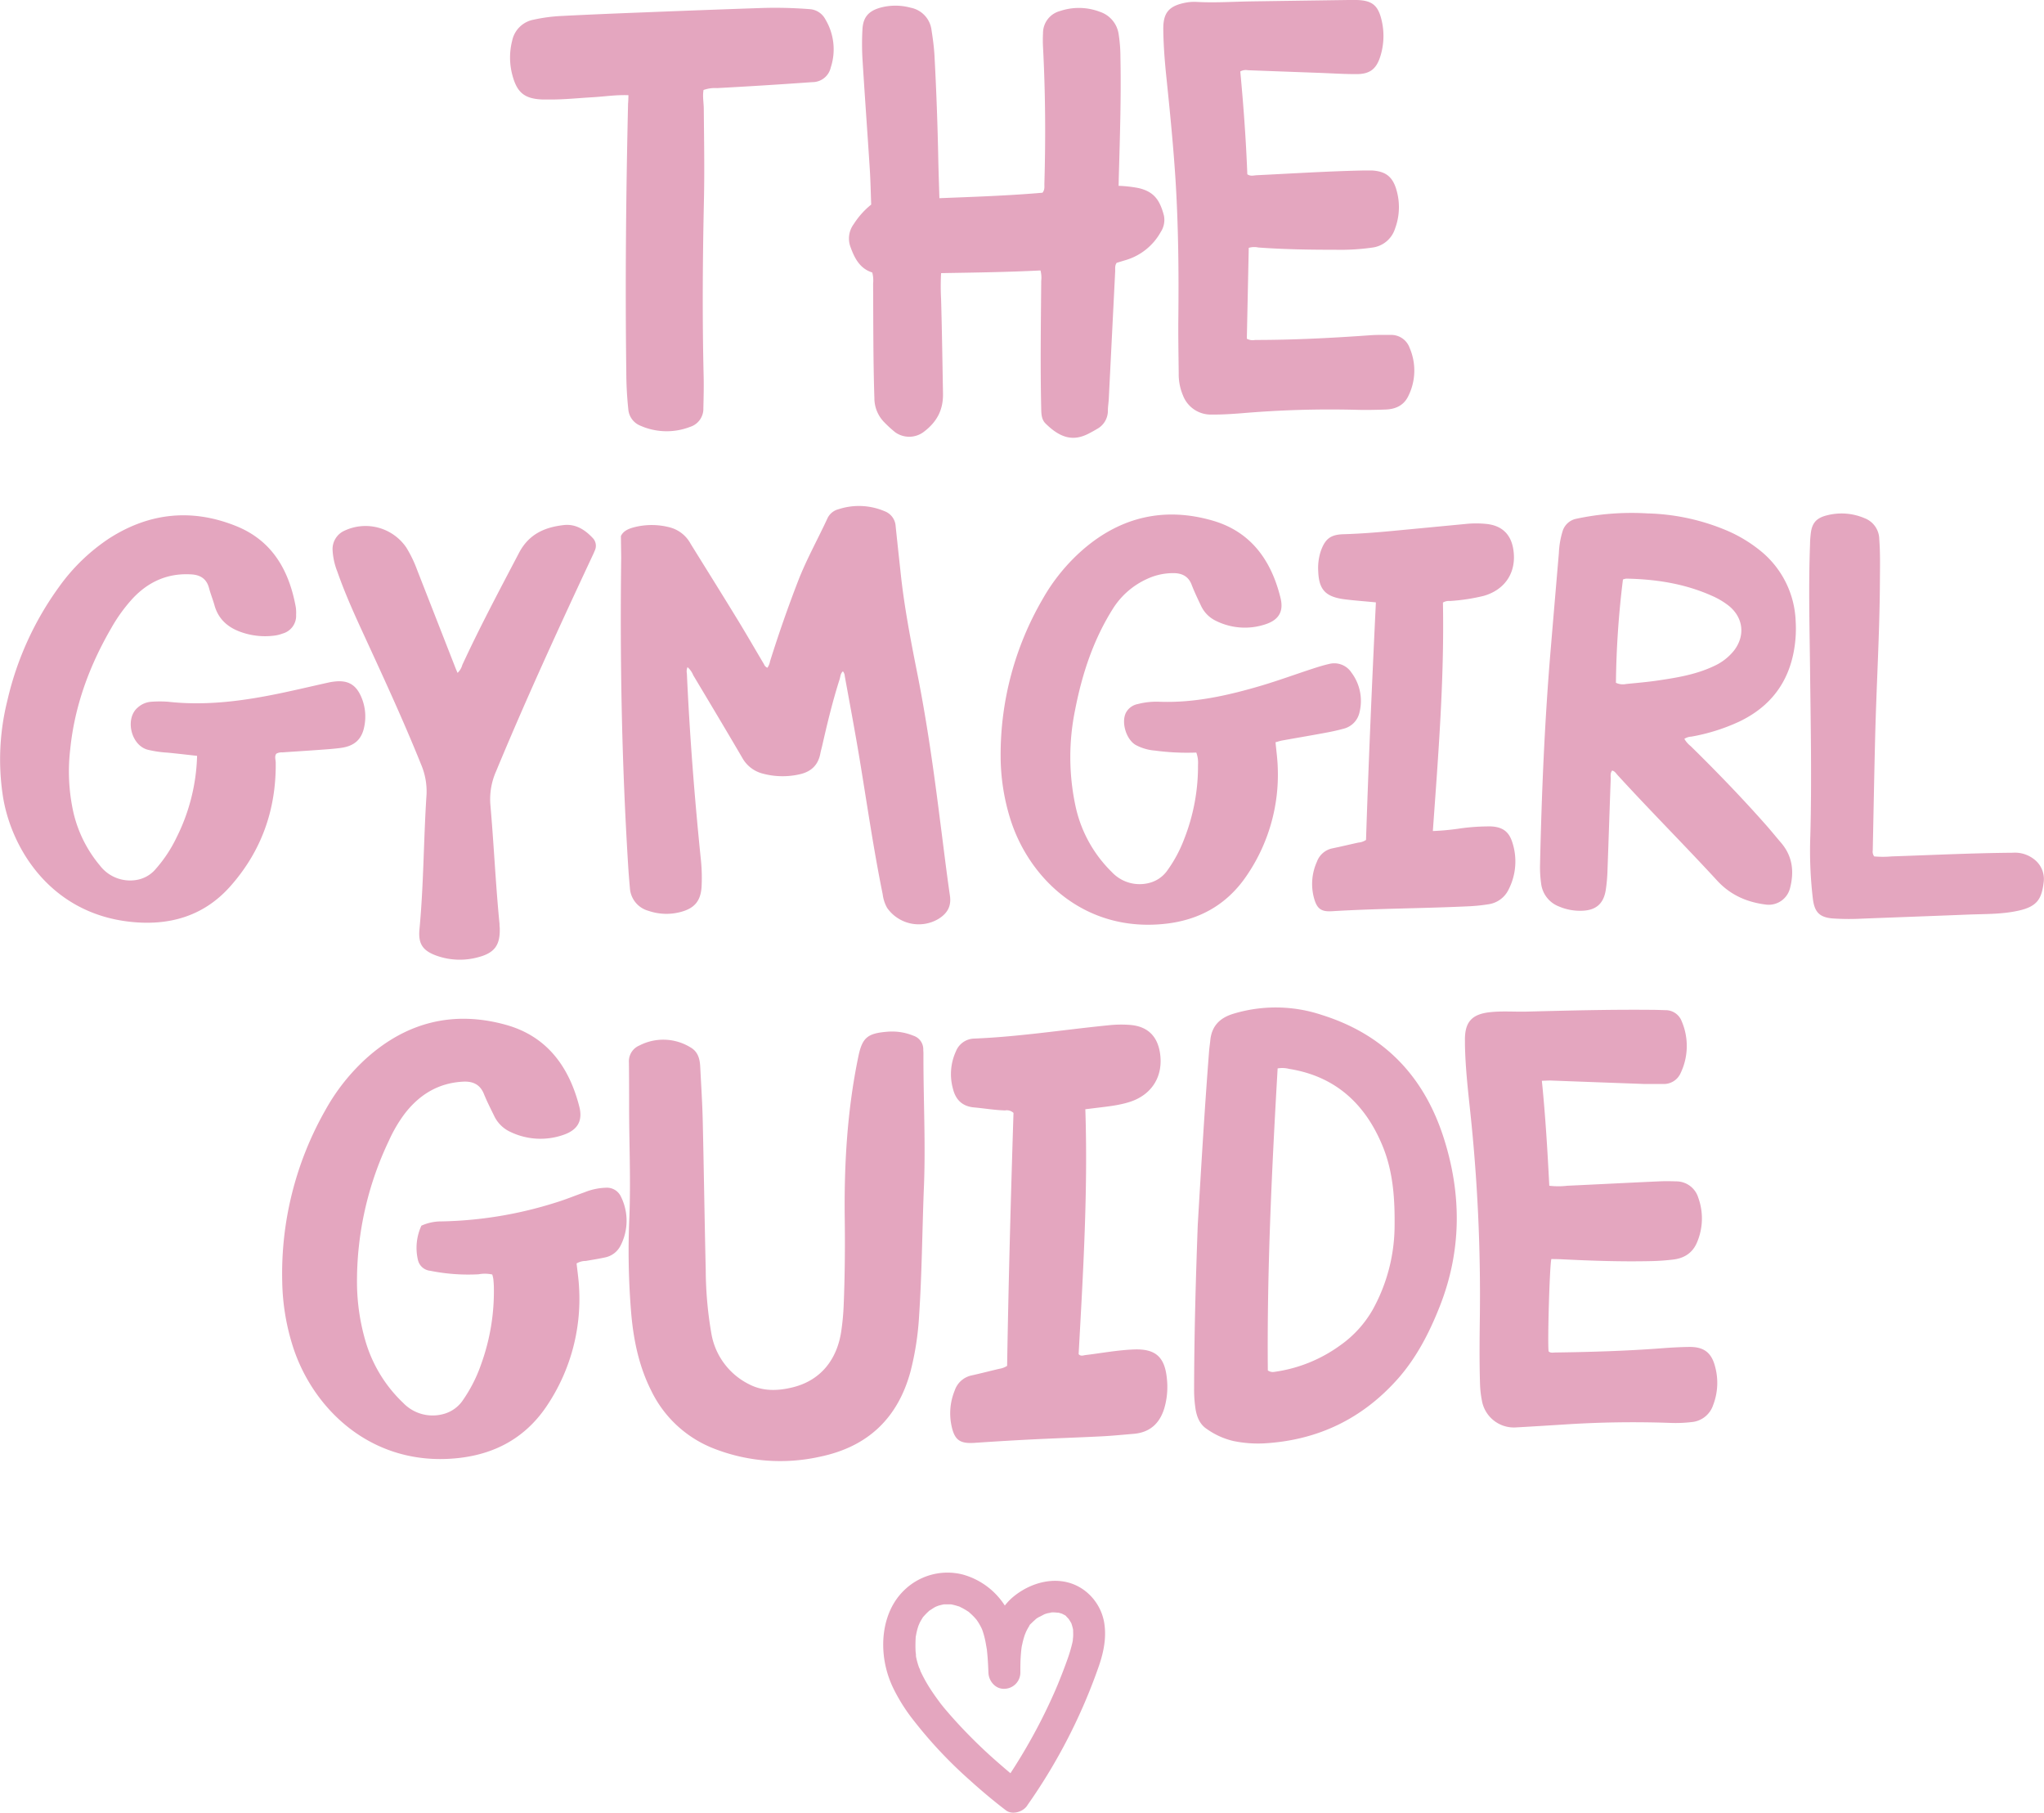 <svg xmlns="http://www.w3.org/2000/svg" viewBox="0 0 640.51 567.91"><defs><style>.cls-1{fill:#e4a6bf;}</style></defs><title>Pink</title><g id="Layer_2" data-name="Layer 2"><g id="Layer_2-2" data-name="Layer 2"><path class="cls-1" d="M194.57,167.94c.76-1.63,2.43-2.31,4.17-2.76a22.21,22.21,0,0,1,11.39.11,10.4,10.4,0,0,1,6.28,5.07c4.75,7.67,9.54,15.31,14.24,23,3,4.88,5.84,9.83,8.76,14.74a1.91,1.91,0,0,0,1.07,1.1,5.14,5.14,0,0,0,.82-2q4-12.78,8.83-25.27c2.63-6.76,6.18-13.07,9.21-19.64a5.26,5.26,0,0,1,3.45-2.76,20.53,20.53,0,0,1,14.4.63,5.32,5.32,0,0,1,3.47,4.68c.49,4.71,1,9.41,1.51,14.11,1.13,11,3.26,21.9,5.42,32.76,3,15.24,5.14,30.63,7.07,46,1,7.61,1.89,15.24,3,22.83.52,3.44-.83,5.64-3.6,7.36A12.1,12.1,0,0,1,278,284.45a11.47,11.47,0,0,1-1.4-4.29c-2.87-14.09-4.91-28.32-7.26-42.5-1.43-8.63-3.06-17.23-4.62-25.83a2.53,2.53,0,0,0-.58-1.5c-.75.61-.77,1.55-1,2.37-2.21,6.89-3.9,13.92-5.51,21-.18.78-.42,1.55-.56,2.34-.69,3.68-2.91,5.76-6.53,6.55a24,24,0,0,1-11.66-.26,10.23,10.23,0,0,1-6.33-5c-5.05-8.63-10.19-17.21-15.32-25.79a6.71,6.71,0,0,0-1.79-2.53,3.47,3.47,0,0,0-.2,2c.88,19.27,2.37,38.5,4.32,57.69a55.23,55.23,0,0,1,.29,9.09c-.26,4.37-2.14,6.71-6.35,7.87a17.29,17.29,0,0,1-10.29-.3,7.9,7.9,0,0,1-5.83-7.24c-.21-2.31-.4-4.62-.54-6.94-2-32.1-2.6-64.24-2.18-96.4C194.64,172.67,194.59,170.53,194.57,167.94Z"></path><path class="cls-1" d="M61.76,236.8c-3.24-.35-6.23-.71-9.23-1a34.91,34.91,0,0,1-6.34-.94c-5.24-1.49-7.07-9.85-3-13.21a7,7,0,0,1,4.34-1.8,36,36,0,0,1,5.09,0c12.24,1.37,24.22-.32,36.15-2.85,4.71-1,9.4-2.11,14.1-3.15a18.21,18.21,0,0,1,2.65-.39c3.62-.24,5.91,1.11,7.48,4.43a15.52,15.52,0,0,1,1.21,9.42c-.72,4.2-3,6.39-7.33,7-2.3.31-4.62.46-6.94.63-3.83.28-7.66.51-11.49.78a3.29,3.29,0,0,0-1.87.42c-.62.85-.19,1.84-.18,2.78.16,14.74-4.47,27.77-14.26,38.79-8.4,9.45-19.31,12.44-31.54,11.06-24.9-2.81-37-23-39.64-39a76,76,0,0,1,1.35-30.3,97.62,97.62,0,0,1,16.19-35.6,60,60,0,0,1,15.71-15.19c12.6-8.09,26-9.45,39.9-3.82,11.26,4.58,16.5,13.9,18.58,25.36a12.79,12.79,0,0,1,.1,2.4,5.75,5.75,0,0,1-4.2,5.86,11.05,11.05,0,0,1-2.59.65,22.58,22.58,0,0,1-10.8-1.22c-4-1.49-6.84-4.1-8-8.32-.51-1.81-1.22-3.55-1.7-5.36-.74-2.85-2.68-4.09-5.45-4.27-7.46-.49-13.62,2.28-18.62,7.7a50.41,50.41,0,0,0-6.56,9.11C28,208.6,23.37,221.17,22,234.8a59.1,59.1,0,0,0,1,19.71,39.84,39.84,0,0,0,8.29,16.63,11.91,11.91,0,0,0,11.11,4.6,10,10,0,0,0,6.41-3.51,42.67,42.67,0,0,0,6.49-9.8A60.61,60.61,0,0,0,61.76,236.8Z"></path><path class="cls-1" d="M143.38,210.81a5.29,5.29,0,0,0,1.48-2.47c5.51-11.92,11.68-23.49,17.77-35.11,3.1-5.92,8.07-8.06,14.06-8.73,3.64-.41,6.56,1.41,9,4a3.51,3.51,0,0,1,.69,4c-.17.41-.34.82-.53,1.22-10.52,22.48-20.89,45-30.4,67.94a21.55,21.55,0,0,0-1.79,10.41c1.1,12.45,1.64,24.94,2.87,37.38,0,.35,0,.71.06,1.07.23,5.59-1.57,8.08-7,9.44a21.69,21.69,0,0,1-12.66-.5c-4.37-1.54-5.93-3.67-5.49-8.28,1.34-14.06,1.29-28.18,2.22-42.25a21.49,21.49,0,0,0-1.7-9.41c-5.73-14.25-12.21-28.17-18.62-42.11-2.76-6-5.42-12-7.62-18.29a21.4,21.4,0,0,1-1.5-6.76,6.31,6.31,0,0,1,3.89-6.17,15.48,15.48,0,0,1,19.2,5.33,39,39,0,0,1,3.39,7q6,15.33,12,30.67C142.87,209.64,143.09,210.12,143.38,210.81Z"></path><path class="cls-1" d="M180.68,395.83c.27,2.51.66,5.05.78,7.61a60,60,0,0,1-9.94,36.77c-6.54,9.92-15.93,15.22-27.61,16.56-26.94,3.08-45.71-15-52.1-34.82a70.67,70.67,0,0,1-3.37-20.33A103.6,103.6,0,0,1,102,347.72a63.31,63.31,0,0,1,13-16.34c12.62-11.23,27.28-14.82,43.52-10.31,12.87,3.57,19.8,13.12,23,25.58,1.18,4.56-.56,7.4-5,8.91a21.76,21.76,0,0,1-16.5-.9,10.47,10.47,0,0,1-5.21-5.14c-1.09-2.24-2.23-4.46-3.16-6.76-1.17-2.94-3.37-4-6.34-3.89-7.8.34-13.84,4-18.51,10.07a44.62,44.62,0,0,0-4.93,8.42,102.16,102.16,0,0,0-10,45,66.6,66.6,0,0,0,2.51,17.29,43.54,43.54,0,0,0,12,19.91,12.77,12.77,0,0,0,12.41,3.49,10.65,10.65,0,0,0,6.38-4.55,46.1,46.1,0,0,0,5.66-11.26,66.89,66.89,0,0,0,3.93-23.66c0-1-.08-1.91-.17-2.87a11.84,11.84,0,0,0-.33-1.41,10.76,10.76,0,0,0-4.3-.07,60.57,60.57,0,0,1-15.14-1.1,4.39,4.39,0,0,1-3.85-3.37A16.58,16.58,0,0,1,132.05,384a15,15,0,0,1,6.34-1.34A126.34,126.34,0,0,0,174,376.8c3.12-.94,6.11-2.19,9.17-3.26a19.23,19.23,0,0,1,6.7-1.43,4.82,4.82,0,0,1,4.68,2.74,17,17,0,0,1-.13,15.47,7,7,0,0,1-4.94,3.65c-2,.44-3.94.73-5.92,1.08A5.58,5.58,0,0,0,180.68,395.83Z"></path><path class="cls-1" d="M289.47,373.08c-.49,13-.59,26-1.45,39a90.59,90.59,0,0,1-2.69,17.56c-4,14.78-13.49,23.65-28.39,26.74a57.09,57.09,0,0,1-33-2.46,36.48,36.48,0,0,1-19.85-18.19c-3.82-7.56-5.52-15.67-6.27-24a235.43,235.43,0,0,1-.6-30.4c.45-11.4-.06-22.78-.08-34.17,0-4.78,0-9.57-.06-14.35a5.35,5.35,0,0,1,3.28-5.26,16.29,16.29,0,0,1,15.93.54c2.39,1.33,3,3.57,3.13,6.07.28,5.63.66,11.27.79,16.91.36,15.6.57,31.2.94,46.8a119.7,119.7,0,0,0,1.78,20,21.85,21.85,0,0,0,12,15.91c4.24,2.15,8.9,2,13.48.86,9-2.21,14-9,15.23-17.75a76.72,76.72,0,0,0,.74-8c.36-9,.45-18,.33-27-.22-17.07.77-34.05,4.25-50.82,1.21-5.87,2.79-7.3,8.82-7.81a17.63,17.63,0,0,1,8.44,1.22,4.48,4.48,0,0,1,3.1,4.38c0,.39.05.77.05,1.15C289.32,344.37,290.13,358.72,289.47,373.08Z"></path><path class="cls-1" d="M375.33,383.75c1.1-18.53,2.15-36.48,3.55-54.41.09-1.15.27-2.28.38-3.42.44-4.45,2.95-7,7.15-8.29a45.68,45.68,0,0,1,27.95.4c19.45,6.13,31.92,19.25,38.07,38.55,5.66,17.76,5.58,35.42-1.31,52.81-3.21,8.11-7.18,15.86-13,22.48-11.22,12.69-25.31,19.43-42.21,20.34a38.16,38.16,0,0,1-9.42-.75,23.7,23.7,0,0,1-8.3-3.75c-2.13-1.38-3.07-3.59-3.51-6a39.38,39.38,0,0,1-.49-6.86C374.22,417.6,374.72,400.38,375.33,383.75Zm22,45.63a2.76,2.76,0,0,0,2.08.41,45.67,45.67,0,0,0,20.53-8.28,34.71,34.71,0,0,0,10.18-11.14A54.63,54.63,0,0,0,437,384.91c.14-8.88-.35-17.65-3.77-25.92-5.44-13.19-14.82-21.83-29.31-24.12a8.54,8.54,0,0,0-3.56-.14C398.54,366.33,397,397.8,397.29,429.38Z"></path><path class="cls-1" d="M483.16,338.6c1.13,11.16,1.77,22,2.33,32.89a24.34,24.34,0,0,0,5.65,0c9.55-.44,19.11-.94,28.66-1.37,1.82-.09,3.64-.07,5.45,0a7.19,7.19,0,0,1,6.92,5.11,19.08,19.08,0,0,1-.39,14c-1.38,3.33-4.07,5-7.54,5.39q-3.42.41-6.87.48c-9.38.21-18.75-.11-28.12-.58-1-.05-2.09-.05-3.11-.07-.53,1.74-1.24,25.76-.87,28.92.61.59,1.42.37,2.14.36,11-.15,22-.47,33-1.3,3-.23,5.92-.4,8.88-.44,4.69-.06,7.09,1.8,8.21,6.37a19.38,19.38,0,0,1-.67,11.85,7.82,7.82,0,0,1-6.84,5.33,42.73,42.73,0,0,1-6.59.25,329.67,329.67,0,0,0-33.27.5c-5,.31-9.93.63-14.89.9a10.18,10.18,0,0,1-10.89-8.52,31.59,31.59,0,0,1-.57-5.13c-.22-7.08-.14-14.16-.05-21.24a541.21,541.21,0,0,0-3-63.89c-.74-7-1.55-14.07-1.67-21.16,0-.38,0-.76,0-1.15-.12-5.86,2.09-8.41,8-9,3.81-.4,7.64-.07,11.46-.17,13.1-.34,26.21-.68,39.32-.55,1.34,0,2.67.06,4,.1a5.39,5.39,0,0,1,5.15,3.5,19.65,19.65,0,0,1-.32,16.15,5.75,5.75,0,0,1-5.5,3.48c-1.92,0-3.83,0-5.74,0q-14.78-.53-29.55-1.09C485,338.52,484.27,338.58,483.16,338.6Z"></path><path class="cls-1" d="M315.59,427.92c.44-26.5,1.17-53,2-79.25a3.07,3.07,0,0,0-2.65-.78c-3.27-.09-6.48-.65-9.72-.94-3.63-.33-5.73-2.36-6.59-5.8a17.13,17.13,0,0,1,.92-11.77,6.32,6.32,0,0,1,5.78-4c14.17-.58,28.18-2.8,42.27-4.19a36.38,36.38,0,0,1,6.6-.08c5.28.45,8.39,3.35,9.26,8.57,1.22,7.36-2.42,13.33-9.52,15.57-3.77,1.19-7.7,1.49-11.59,2l-2.25.27c.85,25.67-.69,51.22-2.1,76.73.69.77,1.47.36,2.19.28,5-.6,10-1.55,15.1-1.75,6.75-.26,9.67,2.29,10.35,9a23.78,23.78,0,0,1-.78,9.38c-1.45,4.82-4.55,7.64-9.66,8.06-3.34.27-6.67.61-10,.78-7.16.36-14.34.59-21.5.95-6.12.3-12.23.68-18.34,1.09-4.6.3-6.25-.89-7.2-5.38a18.79,18.79,0,0,1,1-11,7.15,7.15,0,0,1,5.32-4.75c2.89-.64,5.76-1.39,8.65-2.07A6.22,6.22,0,0,0,315.59,427.92Z"></path><path class="cls-1" d="M350.53,58.22a40.78,40.78,0,0,1,6.19.69c4.93,1.12,6.74,3.81,8,8.59a6.9,6.9,0,0,1-1,5.2,18.54,18.54,0,0,1-11.09,8.82l-2.7.82c-.65.87-.43,1.86-.48,2.78q-1,19.92-2,39.84c-.06,1.23-.28,2.46-.28,3.69a6.49,6.49,0,0,1-3.51,5.8c-.8.5-1.65.94-2.49,1.38-4.91,2.56-8.95,1.37-13.53-3.14-1.24-1.23-1.32-2.86-1.36-4.51-.31-13.39-.11-26.78,0-40.17a9.15,9.15,0,0,0-.23-3.28c-10.35.53-20.65.66-31.15.84a75.81,75.81,0,0,0,0,8.12c.28,9.87.42,19.75.6,29.63.09,5.34-2.1,9.06-6.16,12.08a7.57,7.57,0,0,1-8.76.07,36.06,36.06,0,0,1-3.37-3.06,10.74,10.74,0,0,1-3.21-7.66c-.39-12-.33-23.93-.4-35.9a9.67,9.67,0,0,0-.27-3.48c-4.05-1.28-5.67-4.73-6.95-8.36a7.6,7.6,0,0,1,1.14-6.79A25.2,25.2,0,0,1,273,64.09c-.14-3.65-.21-7.44-.45-11.21-.74-11.56-1.59-23.12-2.3-34.68a81.27,81.27,0,0,1,0-8.83c.16-3.88,1.82-5.88,5.56-6.95a18.07,18.07,0,0,1,9.57,0,8.13,8.13,0,0,1,6.53,7.06c.41,2.63.77,5.27.92,7.92q.87,16.22,1.19,32.46c.08,4,.23,7.94.35,12.23,11-.43,21.72-.79,32.31-1.71.79-1,.56-2,.59-2.92.41-14.25.32-28.49-.43-42.73a40.55,40.55,0,0,1,0-4.27,7.14,7.14,0,0,1,5.32-7,18.5,18.5,0,0,1,12.56.26,8.68,8.68,0,0,1,5.84,7.12A46.65,46.65,0,0,1,351.1,18c.25,12.25-.15,24.5-.49,36.75C350.58,55.76,350.56,56.8,350.53,58.22Z"></path><path class="cls-1" d="M388.66,22.39c1,10.7,1.8,21.47,2.2,32.21,1,.7,2,.35,2.9.3,11.19-.54,22.37-1.26,33.58-1.49.85,0,1.71,0,2.56,0,4.38.26,6.55,2,7.73,6.22a19.23,19.23,0,0,1-.48,12,8.59,8.59,0,0,1-7,5.92,70.81,70.81,0,0,1-11.64.7c-8.07,0-16.14-.12-24.2-.71a6.1,6.1,0,0,0-3,.11l-.6,28.46a3.77,3.77,0,0,0,2.59.4c12.06,0,24.1-.62,36.14-1.48,2.08-.15,4.17-.1,6.26-.1a6.11,6.11,0,0,1,6,4,17.93,17.93,0,0,1-.4,15.17c-1.37,2.87-3.91,4.07-7,4.2-3.22.12-6.45.18-9.68.08a324.81,324.81,0,0,0-35.57,1.09c-3.12.24-6.25.44-9.38.41a9.32,9.32,0,0,1-8.94-5.92,17.07,17.07,0,0,1-1.37-7c-.06-5.88-.18-11.77-.11-17.66.15-14.34,0-28.68-.89-43-.72-11.18-1.85-22.32-3-33.47-.45-4.54-.78-9.08-.83-13.64-.06-5.13,1.71-7.27,6.7-8.3A14.6,14.6,0,0,1,375,.6c5.79.32,11.58-.09,17.37-.17Q407.44.21,422.54,0c.86,0,1.71,0,2.57,0,4.8.13,6.7,1.61,7.81,6.24a21.31,21.31,0,0,1-.33,11.26c-1.27,4.18-3.35,5.76-7.71,5.72-3.89,0-7.78-.26-11.67-.4Q402.1,22.42,391,22A3.43,3.43,0,0,0,388.66,22.39Z"></path><path class="cls-1" d="M196.93,29.82c-3.94-.14-7.5.43-11.08.64-4.46.25-8.9.73-13.37.72-.76,0-1.52,0-2.27,0-5.66-.17-8.12-2-9.6-7.45a21.29,21.29,0,0,1-.11-11,8.42,8.42,0,0,1,6.74-6.57,51.81,51.81,0,0,1,9-1.17c8.82-.45,17.64-.81,26.46-1.15q17.79-.71,35.58-1.32a138.3,138.3,0,0,1,15.37.34,6,6,0,0,1,5,3.22,18.26,18.26,0,0,1,1.67,15.09,5.87,5.87,0,0,1-5.75,4.56q-14.92,1.07-29.85,1.87a10.7,10.7,0,0,0-4.26.59c-.35,2,.07,4,.08,5.94.08,9.5.26,19,.05,28.49-.4,18.32-.54,36.65-.1,55,.09,3.42,0,6.84-.08,10.26a5.94,5.94,0,0,1-4.17,5.86,20.36,20.36,0,0,1-15.54-.36,6.05,6.05,0,0,1-3.82-5.24,110.9,110.9,0,0,1-.62-11.37c-.37-28.11-.09-56.22.55-84.32C196.89,31.68,196.9,30.93,196.93,29.82Z"></path><path class="cls-1" d="M374.87,235.77a74.61,74.61,0,0,1-12.89-.61,15.24,15.24,0,0,1-6.12-1.78c-2.92-1.72-4.54-6.93-3.08-10a5.32,5.32,0,0,1,3.74-2.8,23.3,23.3,0,0,1,6.64-.73c11.14.44,21.83-2,32.38-5.13,5.29-1.59,10.5-3.49,15.76-5.21,1.69-.55,3.4-1.09,5.14-1.48a6.44,6.44,0,0,1,7.06,2.7A14.77,14.77,0,0,1,426,223.23a6.75,6.75,0,0,1-5,5.08c-2.06.57-4.16,1-6.27,1.38-4.3.8-8.61,1.52-12.92,2.3-.68.12-1.35.35-2.11.55.25,2.68.61,5.23.69,7.79a56,56,0,0,1-9.83,34.15c-6.25,9.15-15.09,13.95-26,15-25.17,2.47-42.41-14.67-48.08-33.26A66.43,66.43,0,0,1,313.56,237a96.89,96.89,0,0,1,13.19-49.36,59.34,59.34,0,0,1,12.66-15.5c11.85-10.23,25.49-13.37,40.5-9.06,12.1,3.47,18.49,12.52,21.36,24.28,1.05,4.28-.61,6.9-4.79,8.25a20.33,20.33,0,0,1-15.38-1.07,9.81,9.81,0,0,1-4.8-4.87c-1-2.1-2-4.19-2.84-6.36-1-2.75-3.06-3.77-5.84-3.75a19.32,19.32,0,0,0-8.29,1.87,24.65,24.65,0,0,0-10.54,9.2c-6.16,9.74-9.68,20.45-11.87,31.66a73.36,73.36,0,0,0,.06,30.06,40.87,40.87,0,0,0,11.41,20.85,11.91,11.91,0,0,0,11.52,3.47,9.93,9.93,0,0,0,6-4.12,42.2,42.2,0,0,0,5.16-9.67,62.27,62.27,0,0,0,4.34-23.29A9.09,9.09,0,0,0,374.87,235.77Z"></path><path class="cls-1" d="M527.81,231.48a8.16,8.16,0,0,0,2,2.29c8.15,8,16.09,16.22,23.67,24.79,1.53,1.74,3,3.57,4.5,5.31,3.77,4.3,4.32,9.24,2.9,14.56a6.89,6.89,0,0,1-7.26,5c-6-.7-11.28-2.92-15.52-7.53-10.28-11.17-21-21.89-31.25-33.11-.47-.52-.83-1.18-1.66-1.38-.69.84-.42,1.86-.46,2.8-.35,9.45-.65,18.91-1,28.37a50.56,50.56,0,0,1-.57,6.39c-.71,4.21-3.09,6.21-7.34,6.36a16.7,16.7,0,0,1-7.31-1.34,8.79,8.79,0,0,1-5.59-7.27,36.12,36.12,0,0,1-.33-5.88c.5-22.58,1.45-45.15,3.36-67.66q1.26-15,2.54-29.89a27,27,0,0,1,1.16-6.84,5.64,5.64,0,0,1,4.32-3.93,83.1,83.1,0,0,1,22.35-1.67,68,68,0,0,1,25,5.45,44.24,44.24,0,0,1,10.07,6.05,29.73,29.73,0,0,1,11.3,22.21,38.9,38.9,0,0,1-.46,8.82c-1.76,10.57-7.57,18.08-17.21,22.69a60.63,60.63,0,0,1-15,4.71A4.45,4.45,0,0,0,527.81,231.48Zm-21.44-17.57a5,5,0,0,0,3.22.38c3.28-.33,6.57-.6,9.82-1.08,6-.88,12-1.86,17.54-4.47a17,17,0,0,0,6.48-5c3.55-4.69,2.83-10.34-1.76-14a24.25,24.25,0,0,0-5.29-3.11c-8.53-3.8-17.55-5.18-26.81-5.35a4.87,4.87,0,0,0-1,.27A285.67,285.67,0,0,0,506.37,213.91Z"></path><path class="cls-1" d="M449,260.36a77.92,77.92,0,0,0,8.88-.86,66.42,66.42,0,0,1,9.35-.59c3.61.19,5.62,1.59,6.7,5.08a19.24,19.24,0,0,1-1.14,14.58,8.3,8.3,0,0,1-6.42,4.74,55,55,0,0,1-6.66.65c-14.09.66-28.2.66-42.29,1.52-3.4.21-4.7-.74-5.63-4a16.88,16.88,0,0,1,.89-11.52,6.52,6.52,0,0,1,4.87-4.18c2.71-.56,5.4-1.21,8.1-1.8a5.16,5.16,0,0,0,2.41-.83c.8-24.67,1.89-49.43,3.09-74.43-3.59-.35-6.87-.58-10.12-1-5.67-.81-7.75-3-7.95-8.77a16.87,16.87,0,0,1,.82-6.34c1.38-3.83,3.08-5.13,7.12-5.24,5-.15,10-.53,15-1l23.19-2.21a31.83,31.83,0,0,1,6.69,0c4.78.53,7.59,3.26,8.32,8,1.09,7-2.45,12.55-9.26,14.52a61.05,61.05,0,0,1-10.58,1.61,3.67,3.67,0,0,0-2.22.49C452.62,212.55,450.72,236.36,449,260.36Z"></path><path class="cls-1" d="M587.3,268.31a30.53,30.53,0,0,0,5.41,0c12.67-.42,25.34-1.05,38-1.15a9.7,9.7,0,0,1,6.52,1.91,7.79,7.79,0,0,1,3.19,7.26c-.61,5-1.79,7.56-7.61,8.91-5.36,1.25-10.83,1.08-16.26,1.3-11.06.45-22.12.84-33.19,1.27a74.68,74.68,0,0,1-9.1-.07c-4.1-.34-5.63-2-6.16-6a127.81,127.81,0,0,1-.81-20c.46-17.41.11-34.82-.09-52.23-.15-13-.5-26.07,0-39.11,0-1,.09-2,.19-2.94.34-3.5,1.67-5.14,5.07-6a18.36,18.36,0,0,1,11.81.88,7.14,7.14,0,0,1,4.62,6.62c.34,4.46.22,8.93.2,13.39-.09,16.08-1.07,32.13-1.48,48.2-.3,12-.51,23.92-.76,35.88A2.5,2.5,0,0,0,587.3,268.31Z"></path><path class="cls-1" d="M322.07,565.39a176.32,176.32,0,0,0,22.3-43.5c1.51-4.42,2.42-9,1.62-13.65a16,16,0,0,0-5.93-9.8c-6.77-5.23-15.84-3.48-22.16,1.52-7.3,5.77-8.12,15.53-8.17,24.13h10c-.27-6.72-.77-13.56-4-19.62a22.89,22.89,0,0,0-14.05-11.18,19.44,19.44,0,0,0-18.42,5c-4.81,4.68-6.7,11.44-6.48,18a31.52,31.52,0,0,0,3.29,12.92,55.68,55.68,0,0,0,6.21,9.77,139.42,139.42,0,0,0,17.31,18.47c3.75,3.39,7.61,6.66,11.63,9.72,2.09,1.59,5.69.4,6.84-1.79,1.4-2.64.44-5.14-1.79-6.84l-.15-.12.8.62-.29-.22L319,557.48q-2.83-2.28-5.57-4.68a158.77,158.77,0,0,1-15.5-15.3c-.59-.67-1.16-1.35-1.73-2q-.48-.57-.93-1.14l-.37-.46-.36-.46.33.43c-1.11-1.49-2.21-3-3.21-4.54a45.72,45.72,0,0,1-2.68-4.66c-.17-.34-.33-.68-.49-1-.09-.19-.17-.38-.26-.58-.32-.71.22.49.21.51a4,4,0,0,0-.43-1.13c-.15-.41-.29-.82-.41-1.24a21.5,21.5,0,0,1-.53-2.1c-.1-.51-.06-1.74,0,0,0-.64-.13-1.29-.17-1.93a41.28,41.28,0,0,1,.05-4.31c0-.22.13-1,0,0,.06-.36.12-.71.19-1.06a18.37,18.37,0,0,1,.6-2.29c.09-.27.19-.54.29-.81-.39,1.06.14-.26.21-.4.22-.41.45-.82.71-1.22a4.41,4.41,0,0,1,.6-.88c-.08.08-.73.84-.1.17a20.46,20.46,0,0,1,1.53-1.56,4.1,4.1,0,0,1,.56-.47s-.8.53-.12.12,1-.68,1.59-1c0,0,1.15-.56.41-.22s.4-.13.46-.15c.61-.21,1.22-.33,1.84-.48,1.22-.29-1.05,0,.21,0l1.15,0,.77,0c1.14,0-.85-.22.18,0a18.54,18.54,0,0,1,2.19.57,2.91,2.91,0,0,1,.71.26c-.94-.68-.12,0,.19.11a18.05,18.05,0,0,1,2,1.14,3.63,3.63,0,0,1,.62.43c-.73-.87-.09-.06.16.16a19.63,19.63,0,0,1,1.6,1.56l.48.56c.68.74-.51-.77.21.29a16.28,16.28,0,0,1,1.06,1.75c.14.25.26.52.39.77.24.53.25.53,0,0l.24.6A27.52,27.52,0,0,1,309,515.4c.07.35.12.71.19,1.06.2,1.08-.08-.84.06.36.08.79.16,1.57.22,2.35.13,1.64.2,3.28.27,4.92.1,2.61,2.22,5.13,5,5a5.09,5.09,0,0,0,5-5c0-1.65,0-3.31.11-5,.05-.83.13-1.65.21-2.47s0-.08,0,.1a9.8,9.8,0,0,1,.28-1.62,23.74,23.74,0,0,1,.62-2.38c.12-.39.27-.78.41-1.16-.4,1.11.07-.14.15-.32a17.13,17.13,0,0,1,1-1.82l.18-.27c.32-.44.25-.36-.18.21,0-.25.72-.82.89-1s.49-.48.75-.71l.26-.22c.42-.34.35-.3-.2.13a6.4,6.4,0,0,1,1.77-1.14l.62-.33.32-.15c.5-.23.42-.2-.23.08a6.39,6.39,0,0,1,2.34-.72l.34-.07c.56-.1.46-.09-.3,0,.12-.12.87-.07,1-.08.56,0,1.15.11,1.71.06-1.17.1-.49-.06,0,.06.33.08.65.2,1,.29,1.1.32-.92-.58.11.06.37.23,1,.43,1.26.78-.7-.92-.14-.09.1.15s.4.45.62.65c.51.49-.61-1,0,0,.19.31.39.59.56.91a3.63,3.63,0,0,1,.48.94l-.24-.54c.08.22.16.44.23.66s.2.68.27,1,.1.45.14.68c-.1-.76-.11-.86-.05-.3,0,.79.06,1.55,0,2.34,0,.13-.22,1.63,0,.54-.08.47-.17.93-.27,1.39a47.59,47.59,0,0,1-1.67,5.49q-.9,2.52-1.89,5c-.33.83-.66,1.66-1,2.49l-.35.83c.42-1-.3.7-.37.87q-2.16,4.95-4.62,9.76a177.68,177.68,0,0,1-12.66,21c-1.51,2.15-.46,5.65,1.79,6.84A5.13,5.13,0,0,0,322.07,565.39Z"></path></g></g></svg>